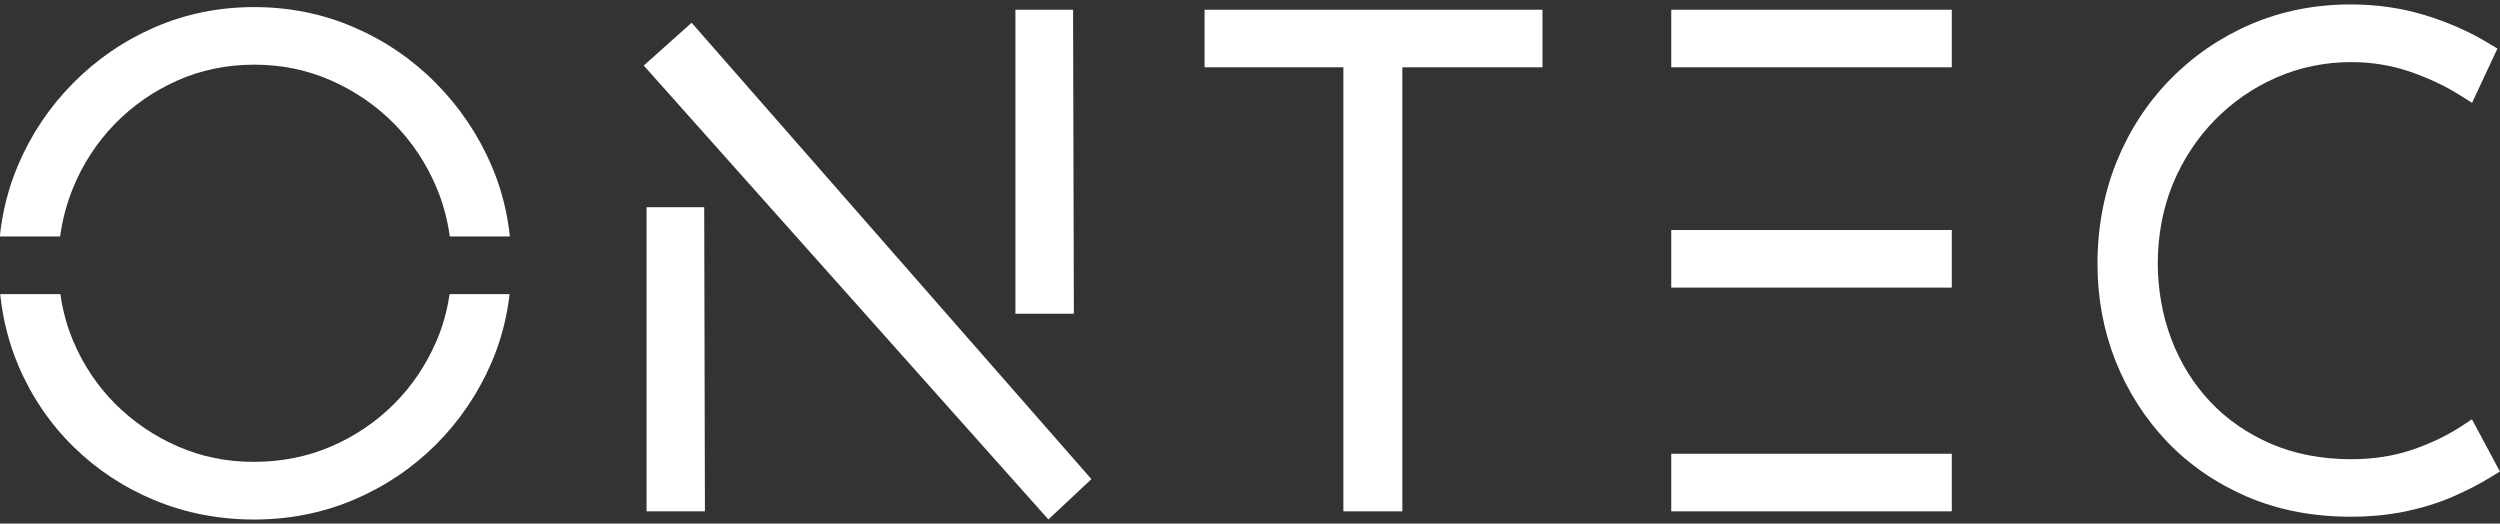 <svg xmlns="http://www.w3.org/2000/svg" width="530" height="111" viewBox="0 0 530 111" fill="none"><rect x="0" y="0" width="530" height="111" fill="#333333" stroke="none"/><g clip-path="url(#clip0_1517_507)"><path d="M255.368 14.269H284.797V108.404H297.297V14.269H327.006V2.062H255.368V14.269Z" fill="white"></path><path d="M413.779 48.765H354.305V60.972H413.779V48.765Z" fill="white"></path><path d="M413.779 2.062H354.305V14.269H413.779V2.062Z" fill="white"></path><path d="M413.779 96.196H354.305V108.404H413.779V96.196Z" fill="white"></path><path d="M524.059 88.897L521.536 90.54C518.528 92.481 515.034 94.124 511.147 95.431C507.317 96.7 503.057 97.353 498.441 97.353C492.219 97.353 486.502 96.252 481.494 94.105C476.468 91.94 472.114 88.935 468.564 85.164C464.995 81.375 462.23 76.914 460.324 71.892C458.418 66.834 457.447 61.383 457.447 55.69C457.447 49.997 458.53 44.135 460.642 39.002C462.772 33.869 465.761 29.314 469.517 25.469C473.273 21.624 477.682 18.581 482.634 16.416C487.567 14.269 492.873 13.168 498.441 13.168C502.758 13.168 506.906 13.84 510.774 15.146C514.716 16.491 518.304 18.171 521.424 20.131L524.077 21.792L529.459 10.293L527.31 9.005C523.349 6.635 518.883 4.675 514.043 3.2C509.167 1.707 503.86 0.941 498.311 0.941C490.762 0.941 483.643 2.36 477.178 5.141C470.713 7.923 464.958 11.861 460.1 16.826C455.223 21.792 451.393 27.69 448.702 34.336C446.03 40.981 444.666 48.261 444.666 55.951C444.666 63.175 445.955 70.1 448.478 76.484C451.019 82.887 454.681 88.636 459.352 93.564C464.042 98.492 469.76 102.431 476.318 105.268C482.896 108.105 490.295 109.542 498.311 109.542C502.459 109.542 506.383 109.169 509.951 108.422C513.52 107.676 516.865 106.649 519.873 105.343C522.807 104.073 525.46 102.729 527.74 101.329L529.982 99.967L524.059 88.897V88.897Z" fill="white"></path><path d="M227.491 2.062H215.271V66.517H227.659L227.491 2.062Z" fill="white"></path><path d="M136.476 13.896L222.258 110.121L231.377 101.572L146.622 4.824L136.476 13.896Z" fill="white"></path><path d="M137.073 43.931V108.404H149.443L149.293 43.931H137.073Z" fill="white"></path><path d="M12.743 50.128C13.229 46.581 14.126 43.165 15.471 39.88C17.546 34.784 20.516 30.23 24.272 26.347C28.028 22.464 32.493 19.347 37.557 17.088C42.565 14.848 48.077 13.71 53.907 13.71C59.736 13.71 65.099 14.83 70.125 17.032C75.17 19.254 79.673 22.315 83.485 26.16C87.297 30.006 90.324 34.541 92.491 39.637C93.911 42.979 94.864 46.488 95.35 50.128H108.093C107.532 44.808 106.206 39.693 104.113 34.896C101.292 28.419 97.349 22.595 92.379 17.592C87.409 12.571 81.56 8.595 75.02 5.777C68.443 2.939 61.343 1.502 53.888 1.502C46.432 1.502 39.332 2.939 32.811 5.777C26.309 8.595 20.498 12.571 15.527 17.592C10.557 22.595 6.633 28.438 3.868 34.915C1.813 39.712 0.523 44.808 -0.037 50.128H12.743V50.128Z" fill="white"></path><path d="M95.313 62.355C94.808 65.845 93.874 69.186 92.51 72.341C90.343 77.381 87.316 81.879 83.504 85.669C79.692 89.477 75.208 92.501 70.163 94.666C65.137 96.831 59.625 97.914 53.776 97.914C47.928 97.914 42.733 96.813 37.763 94.666C32.755 92.501 28.29 89.458 24.478 85.669C20.685 81.879 17.677 77.4 15.547 72.36C14.201 69.186 13.286 65.845 12.8 62.355H0.038C0.599 67.712 1.888 72.77 3.887 77.493C6.671 84.045 10.614 89.85 15.584 94.722C20.554 99.594 26.384 103.421 32.886 106.09C39.389 108.778 46.47 110.14 53.907 110.14C61.344 110.14 68.463 108.722 75.021 105.941C81.579 103.159 87.409 99.239 92.398 94.274C97.368 89.309 101.311 83.504 104.132 77.026C106.15 72.397 107.439 67.488 108.037 62.355H95.313V62.355Z" fill="white"></path></g><defs><clipPath id="clip0_1517_507"><rect width="530" height="109.198" fill="white" transform="translate(0 0.923)"></rect></clipPath></defs></svg>
